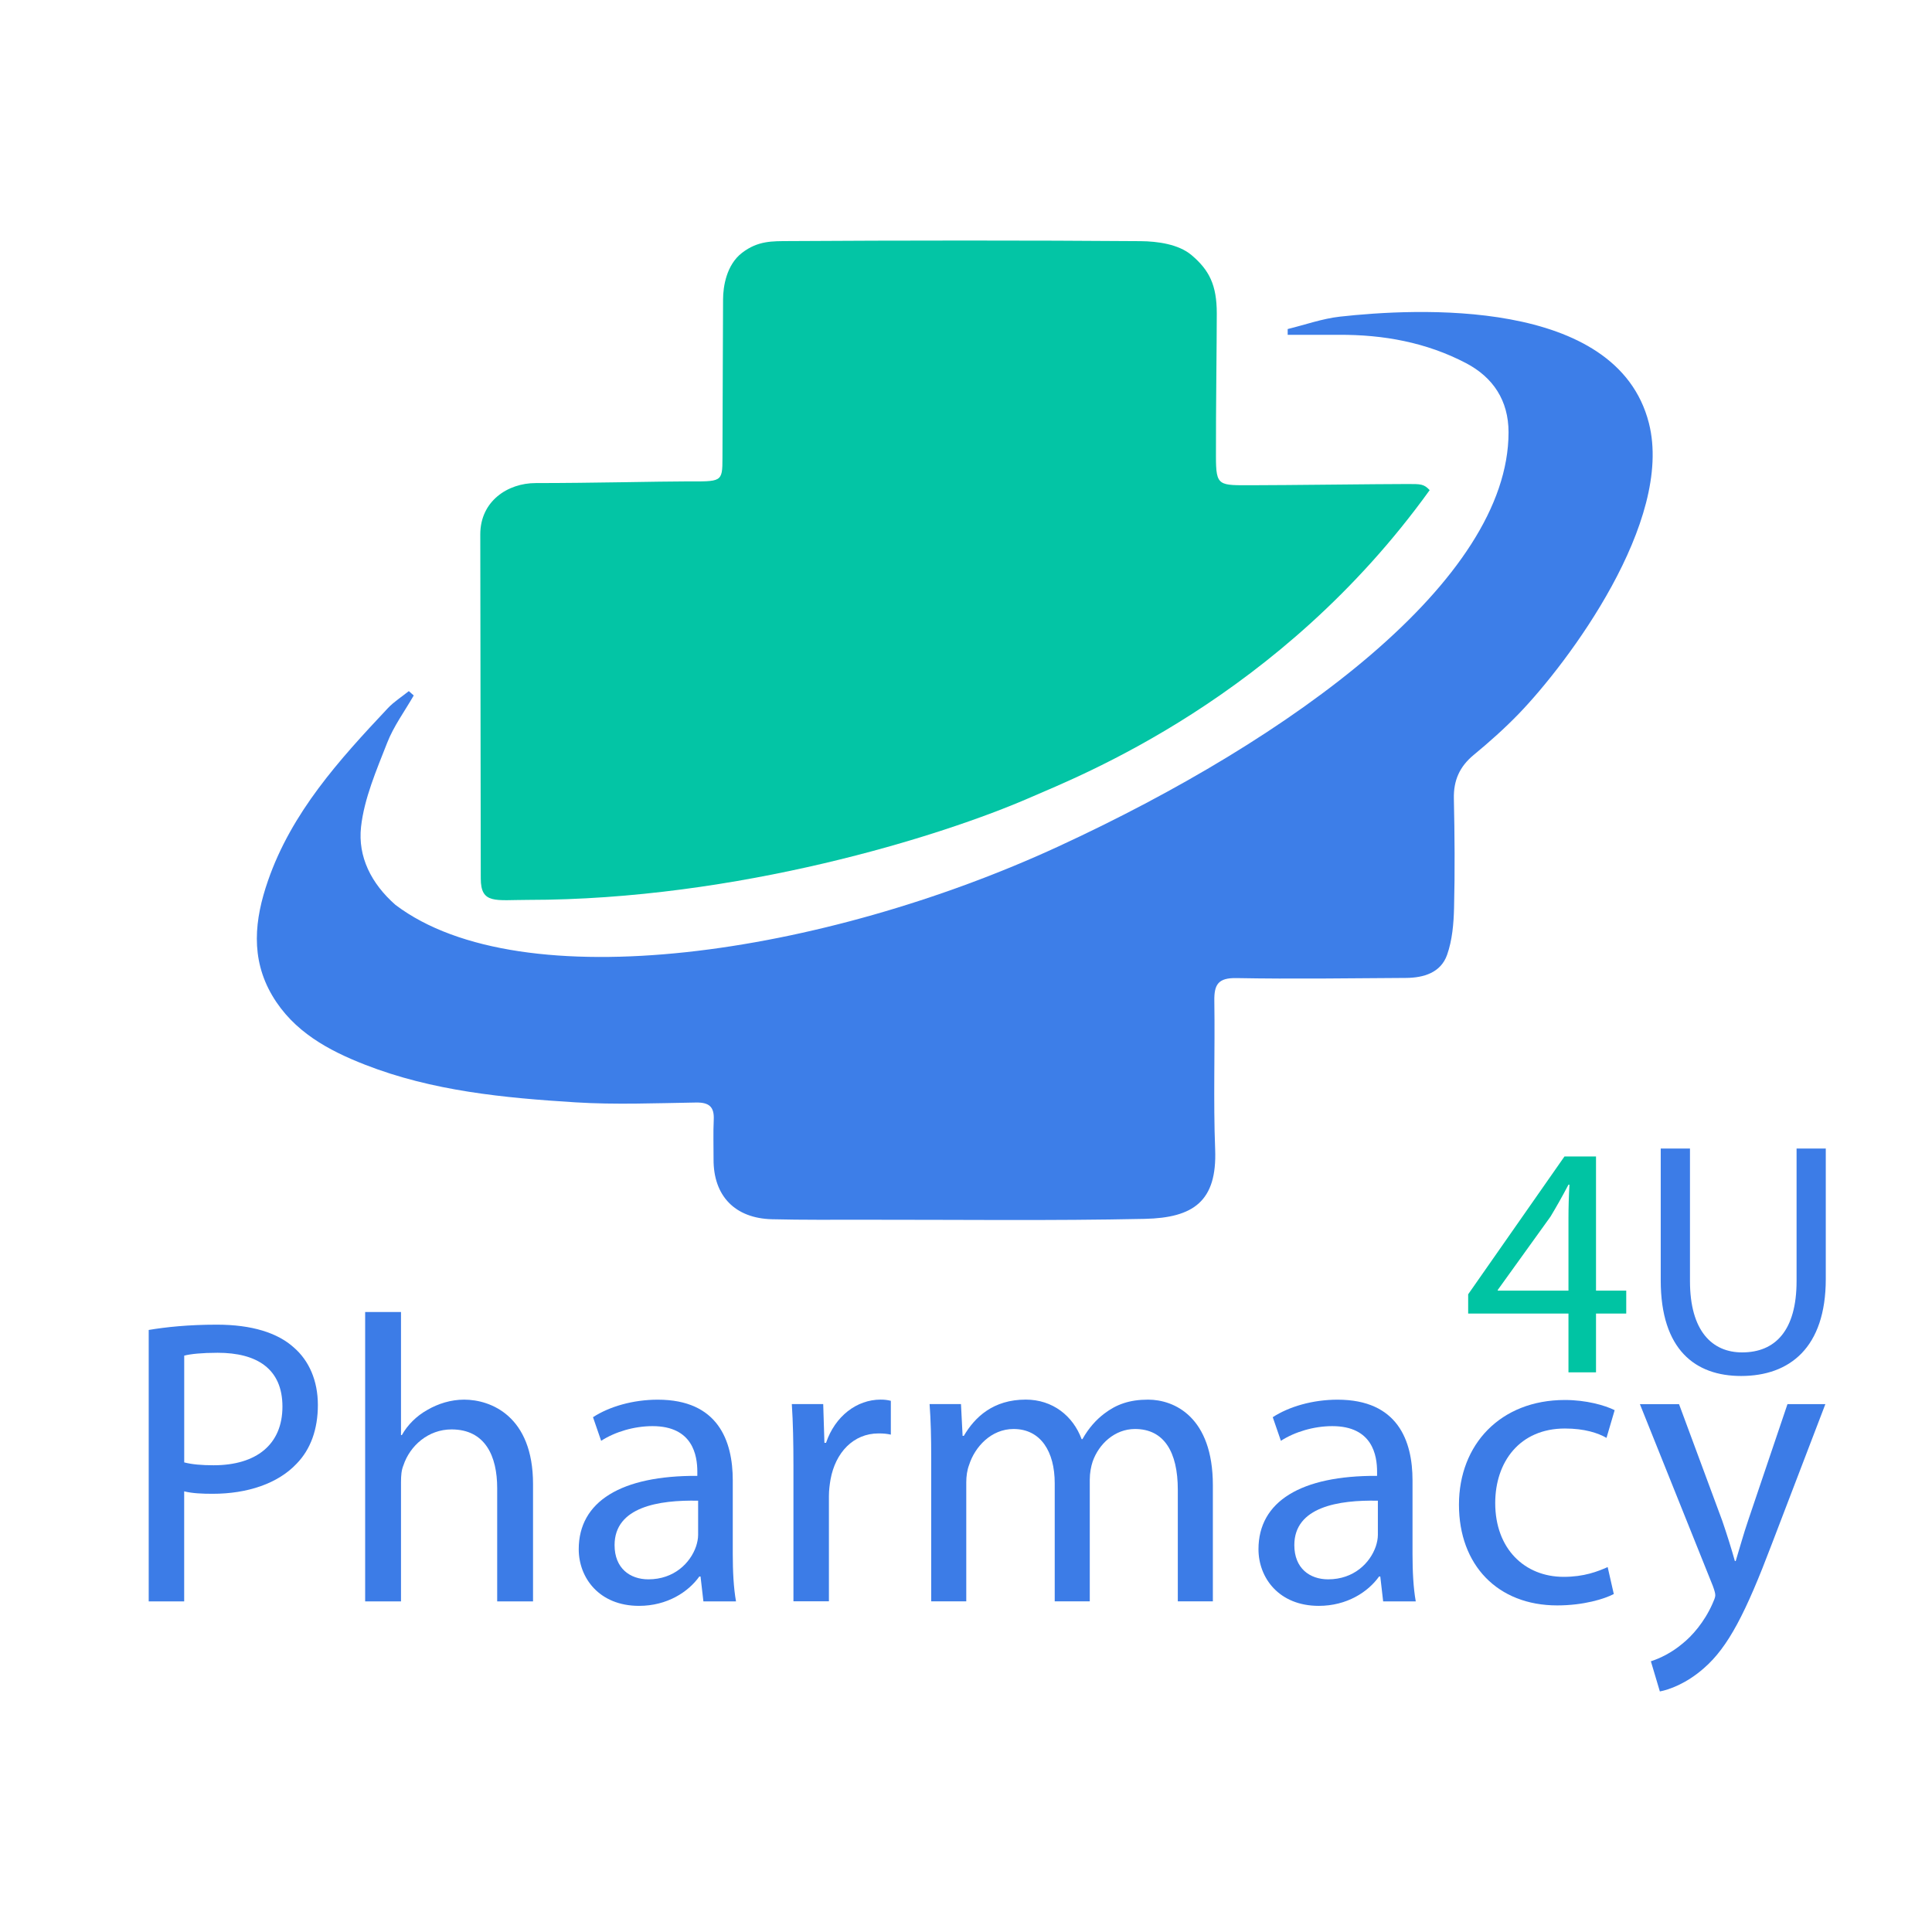 <?xml version="1.0" encoding="UTF-8"?>
<svg id="a" data-name="Layer 1" xmlns="http://www.w3.org/2000/svg" viewBox="0 0 512 512">
  <defs>
    <style>
      .b {
        fill: #00c4a3;
      }

      .c {
        fill: #3c7ce7;
      }

      .d {
        fill: #3d7ee8;
      }

      .e {
        fill: #03c5a5;
      }
    </style>
  </defs>
  <path class="e" d="m191.62,79.36c0-3.42.9-9.19,5.03-12.36,4.23-3.25,8.06-3.08,12.41-3.11,28.6-.18,64.64-.21,93.24.02,4.46.04,10.03.8,13.45,3.68,4.73,3.99,6.71,7.97,6.71,15.47s-.25,25.26-.22,37.89c0,8.06.74,7.64,9.79,7.64,8.29,0,33.6-.32,40.91-.32,3.6,0,4.38-.03,5.94,1.62-39.68,55.12-92.79,75.75-105.72,81.4-23.88,10.44-77.92,27.19-133.26,27.19-8.59,0-12.49,1.22-12.49-5.68,0-5.62-.13-87.75-.13-91.19,0-8.81,7.27-13.59,14.68-13.59,14.82,0,32.85-.44,39.71-.44,9.56,0,9.79.35,9.79-6.25,0-7.15.16-38.56.16-41.98Z"/>
  <path class="d" d="m109.66,184.28c-2.4,4.19-5.34,8.16-7.07,12.61-2.83,7.24-6.06,14.66-6.91,22.24-.88,7.91,2.71,15.05,9.13,20.68,33.47,25.3,113.37,13.25,175.61-15.46,62.23-28.71,119.36-70.59,119.36-109.78,0-8.48-4.14-14.6-11.28-18.34-10.48-5.49-21.9-7.57-33.72-7.5-4.51.02-9.02,0-13.53,0,0-.51,0-1.02,0-1.53,4.62-1.13,9.19-2.77,13.87-3.29,19.6-2.17,73.34-5.33,81.86,28.24,6.61,26.06-21.43,63.49-34.48,77-3.74,3.87-7.79,7.48-11.95,10.91-3.74,3.09-5.37,6.75-5.26,11.59.21,9.64.29,19.28.05,28.92-.1,4.19-.47,8.58-1.85,12.48-1.67,4.72-6.18,6.08-10.91,6.11-14.97.09-29.94.32-44.9.04-4.84-.09-5.94,1.69-5.87,6.04.2,13.13-.29,26.28.22,39.39.53,13.78-5.83,18.1-18.66,18.38-24.77.53-49.55.21-74.33.23-8.15,0-16.3.07-24.44-.13-9.88-.25-15.56-6.23-15.5-15.91.02-3.49-.12-6.99.05-10.47.17-3.5-1.31-4.61-4.73-4.55-10.64.17-21.32.61-31.92-.05-18.94-1.18-37.91-2.99-55.78-9.98-9.7-3.79-18.94-8.78-24.56-18.3-5.85-9.91-4.68-20.23-1.16-30.4,6.28-18.17,18.9-32.07,31.75-45.74,1.63-1.74,3.72-3.05,5.59-4.56.44.39.87.77,1.31,1.16Z"/>
  <g>
    <path class="b" d="m415.66,363.68v-15.58h-26.58v-5.1l25.52-36.52h8.36v35.55h8.01v6.07h-8.01v15.58h-7.3Zm0-21.65v-19.1c0-2.99.09-5.98.26-8.98h-.26c-1.76,3.34-3.17,5.81-4.75,8.45l-13.99,19.45v.18h18.74Z"/>
    <path class="c" d="m447.86,304.37v35.11c0,13.29,5.9,18.92,13.82,18.92,8.8,0,14.43-5.81,14.43-18.92v-35.11h7.74v34.58c0,18.22-9.59,25.7-22.44,25.7-12.14,0-21.3-6.95-21.3-25.34v-34.94h7.74Z"/>
  </g>
  <g>
    <path class="c" d="m39.42,352.45c4.54-.76,10.48-1.4,18.04-1.4,9.29,0,16.09,2.16,20.41,6.05,4,3.46,6.37,8.75,6.37,15.23s-1.94,11.77-5.62,15.55c-4.97,5.29-13.07,7.99-22.25,7.99-2.81,0-5.4-.11-7.56-.65v29.16h-9.4v-71.93Zm9.4,35.1c2.05.54,4.64.76,7.78.76,11.34,0,18.25-5.51,18.25-15.55s-6.8-14.26-17.17-14.26c-4.1,0-7.24.32-8.86.76v28.3Z"/>
    <path class="c" d="m96.77,347.7h9.5v32.62h.22c1.51-2.7,3.89-5.08,6.8-6.7,2.81-1.62,6.16-2.7,9.72-2.7,7.02,0,18.25,4.32,18.25,22.36v31.1h-9.5v-30.02c0-8.42-3.13-15.55-12.1-15.55-6.16,0-11.02,4.32-12.74,9.5-.54,1.3-.65,2.7-.65,4.54v31.54h-9.5v-76.68Z"/>
    <path class="c" d="m186.41,424.38l-.76-6.59h-.32c-2.92,4.1-8.53,7.78-15.98,7.78-10.58,0-15.98-7.45-15.98-15.01,0-12.64,11.23-19.55,31.43-19.44v-1.08c0-4.32-1.19-12.1-11.88-12.1-4.86,0-9.94,1.51-13.61,3.89l-2.16-6.26c4.32-2.81,10.58-4.64,17.17-4.64,15.98,0,19.87,10.91,19.87,21.38v19.55c0,4.54.22,8.96.86,12.53h-8.64Zm-1.4-26.68c-10.37-.22-22.14,1.62-22.14,11.77,0,6.16,4.1,9.07,8.96,9.07,6.8,0,11.12-4.32,12.64-8.75.32-.97.54-2.05.54-3.02v-9.07Z"/>
    <path class="c" d="m210.27,388.41c0-6.16-.11-11.45-.43-16.31h8.32l.32,10.26h.43c2.38-7.02,8.1-11.45,14.47-11.45,1.08,0,1.84.11,2.7.32v8.96c-.97-.22-1.94-.32-3.24-.32-6.7,0-11.45,5.08-12.74,12.2-.22,1.3-.43,2.81-.43,4.43v27.86h-9.4v-35.96Z"/>
    <path class="c" d="m246.78,386.25c0-5.4-.11-9.83-.43-14.15h8.32l.43,8.42h.32c2.92-4.97,7.78-9.61,16.42-9.61,7.13,0,12.53,4.32,14.8,10.48h.22c1.62-2.92,3.67-5.18,5.83-6.8,3.13-2.38,6.59-3.67,11.56-3.67,6.91,0,17.17,4.54,17.17,22.68v30.78h-9.29v-29.59c0-10.04-3.67-16.09-11.34-16.09-5.4,0-9.61,4-11.23,8.64-.43,1.3-.76,3.02-.76,4.75v32.29h-9.29v-31.32c0-8.32-3.67-14.36-10.91-14.36-5.94,0-10.26,4.75-11.77,9.5-.54,1.4-.76,3.02-.76,4.64v31.54h-9.29v-38.12Z"/>
    <path class="c" d="m366.55,424.38l-.76-6.59h-.32c-2.92,4.1-8.53,7.78-15.98,7.78-10.58,0-15.98-7.45-15.98-15.01,0-12.64,11.23-19.55,31.43-19.44v-1.08c0-4.32-1.19-12.1-11.88-12.1-4.86,0-9.94,1.51-13.61,3.89l-2.16-6.26c4.32-2.81,10.58-4.64,17.17-4.64,15.98,0,19.87,10.91,19.87,21.38v19.55c0,4.54.22,8.96.86,12.53h-8.64Zm-1.4-26.68c-10.37-.22-22.14,1.62-22.14,11.77,0,6.16,4.1,9.07,8.96,9.07,6.8,0,11.12-4.32,12.64-8.75.32-.97.54-2.05.54-3.02v-9.07Z"/>
    <path class="c" d="m427.68,422.43c-2.48,1.3-7.99,3.02-15.01,3.02-15.77,0-26.03-10.69-26.03-26.68s11.02-27.76,28.08-27.76c5.62,0,10.58,1.4,13.18,2.7l-2.16,7.34c-2.27-1.3-5.83-2.48-11.02-2.48-11.99,0-18.47,8.86-18.47,19.76,0,12.1,7.78,19.55,18.14,19.55,5.4,0,8.96-1.4,11.66-2.59l1.62,7.13Z"/>
    <path class="c" d="m444.96,372.11l11.45,30.89c1.19,3.46,2.48,7.56,3.35,10.69h.22c.97-3.13,2.05-7.13,3.35-10.91l10.37-30.67h10.04l-14.26,37.26c-6.8,17.93-11.45,27.11-17.93,32.72-4.64,4.1-9.29,5.72-11.67,6.16l-2.38-7.99c2.38-.76,5.51-2.27,8.32-4.64,2.59-2.05,5.83-5.72,7.99-10.58.43-.97.76-1.73.76-2.27s-.22-1.3-.65-2.48l-19.33-48.17h10.37Z"/>
  </g>
</svg>